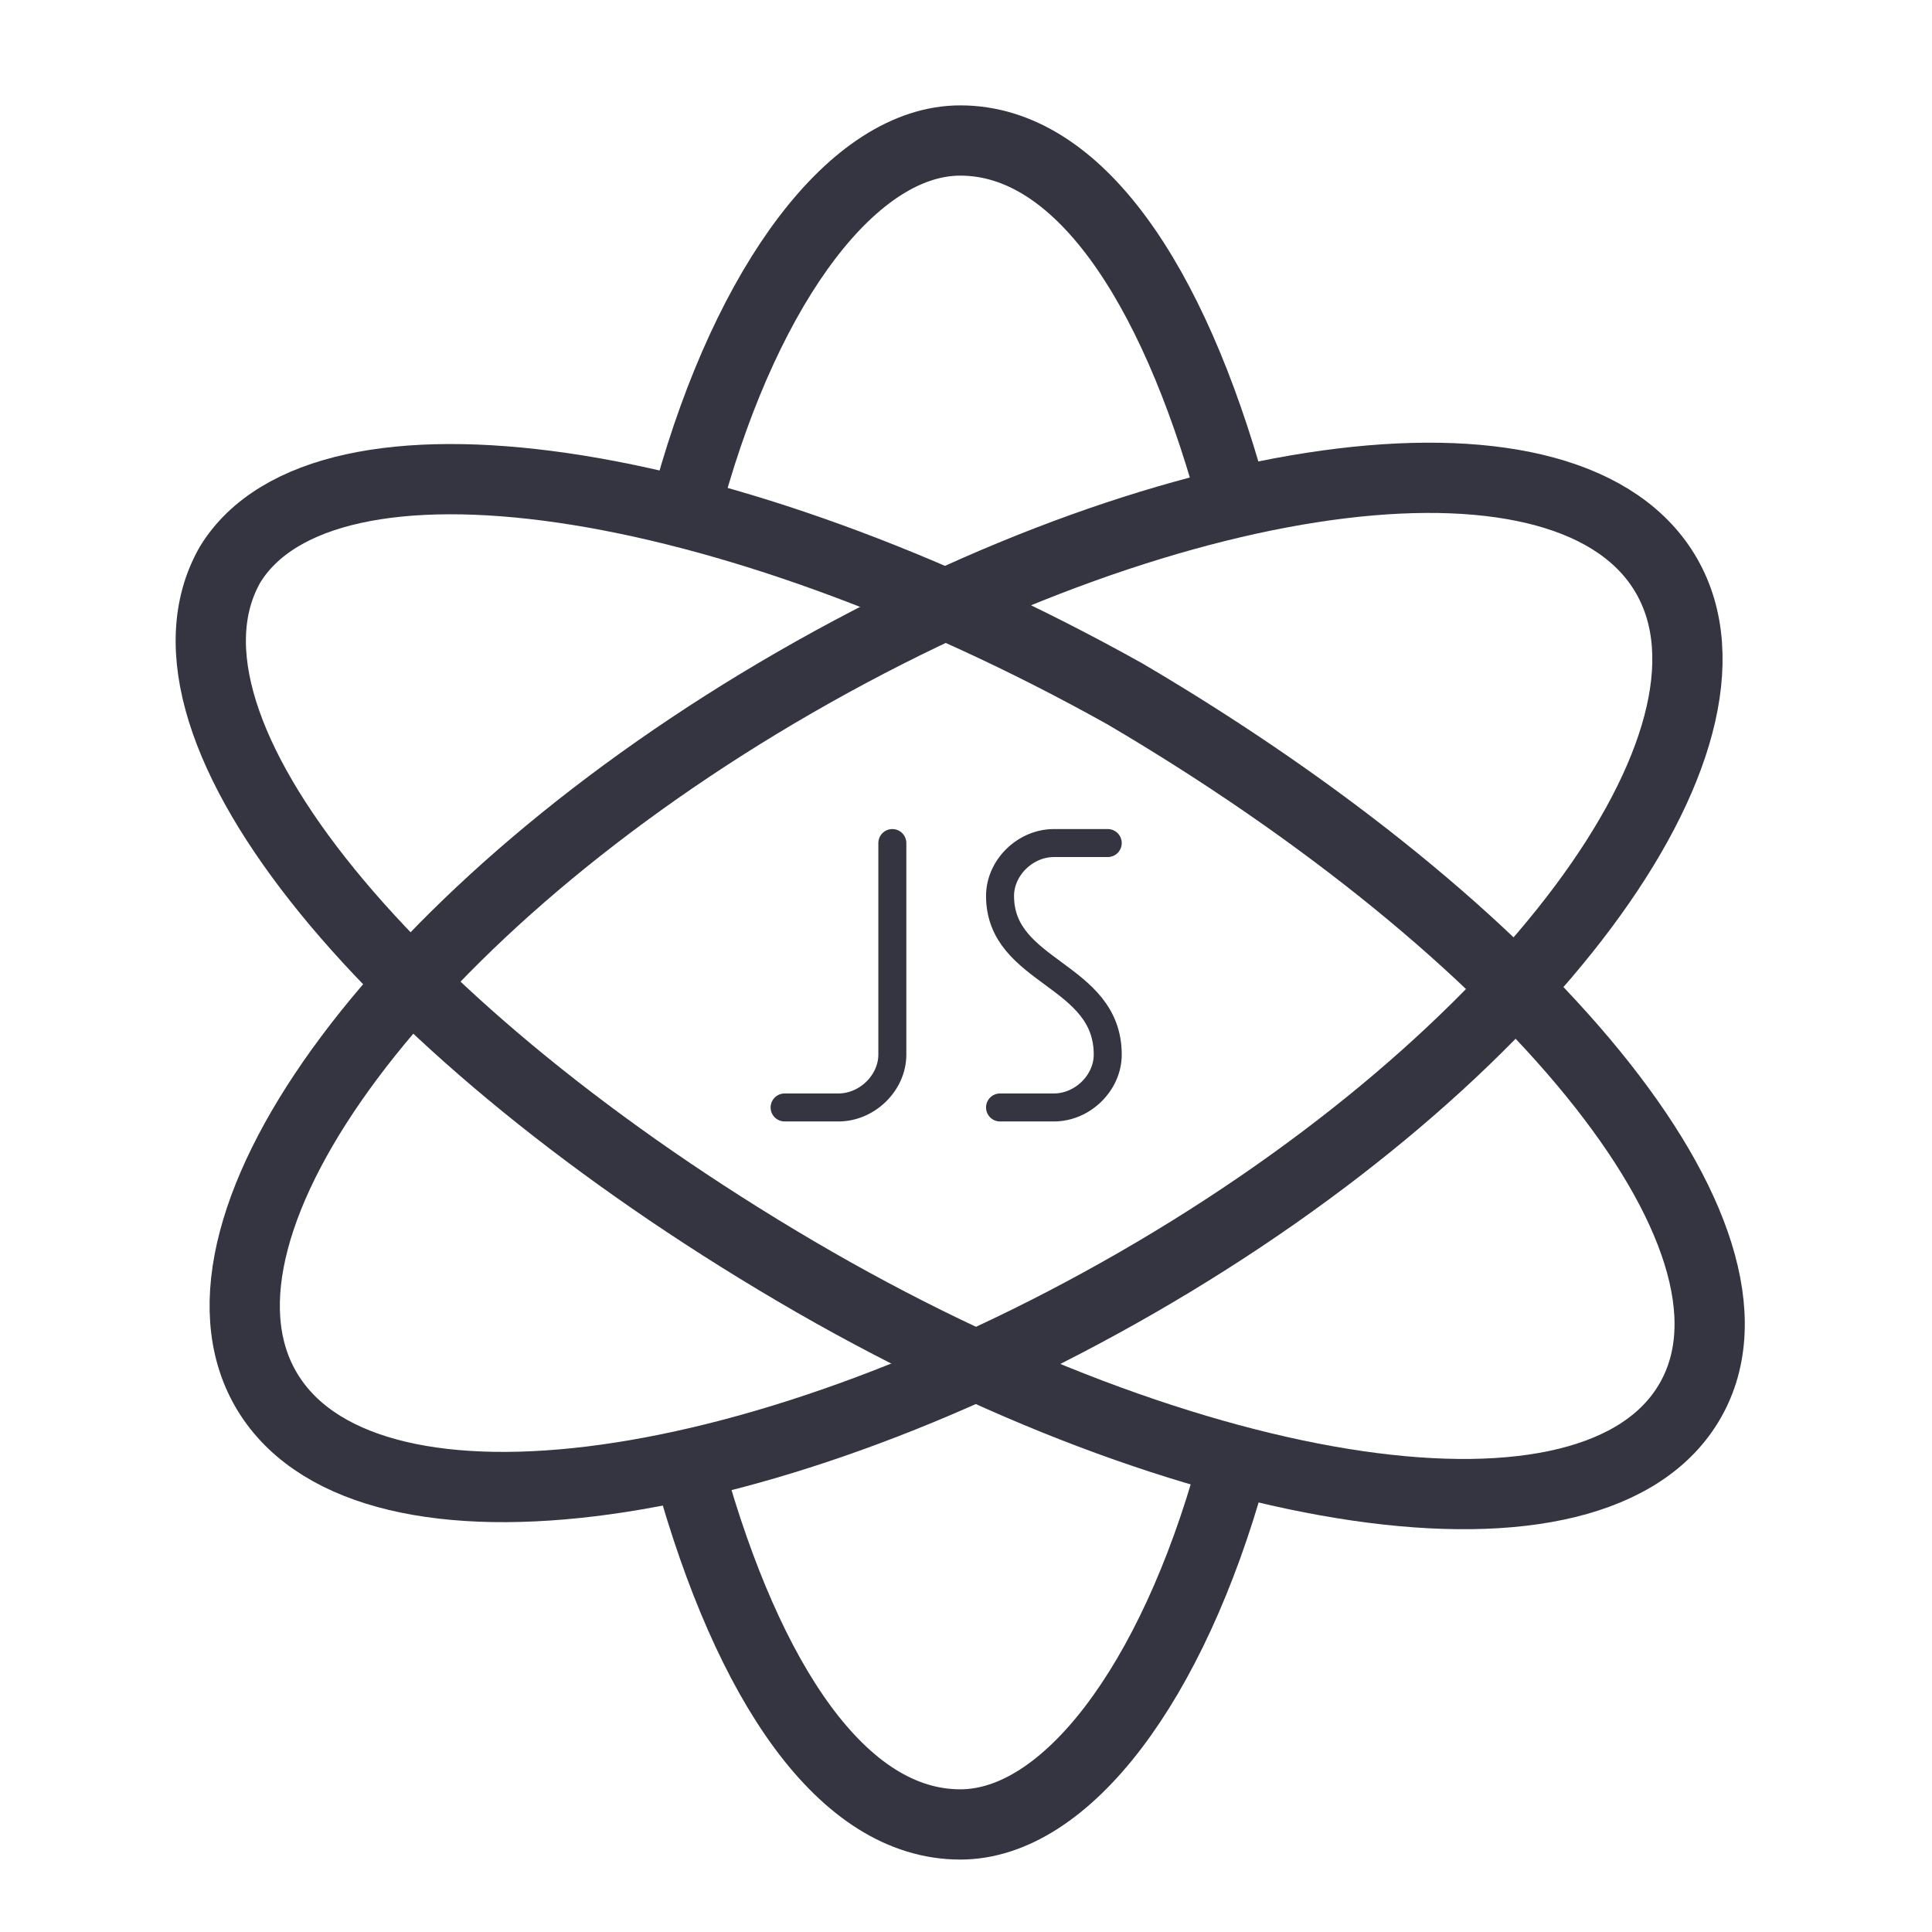 <svg width="55" height="55" viewBox="0 0 55 55" fill="none" xmlns="http://www.w3.org/2000/svg">
<path d="M19.627 14.057C21.303 8.023 24.32 4 27.337 4C30.689 4 33.371 8.023 35.047 14.057" stroke="#343541" stroke-width="2" stroke-linecap="round" stroke-linejoin="round"/>
<path d="M35.047 41.881C33.371 47.915 30.354 51.938 27.337 51.938C23.985 51.938 21.303 47.915 19.627 41.881" stroke="#343541" stroke-width="2" stroke-linecap="round" stroke-linejoin="round"/>
<path d="M32.363 36.516C43.425 30.146 50.13 21.096 47.448 16.402C44.766 11.709 33.704 13.05 22.642 19.419C11.58 25.788 4.875 34.84 7.557 39.533C10.239 44.226 21.301 42.885 32.363 36.516Z" stroke="#343541" stroke-width="2" stroke-linecap="round" stroke-linejoin="round"/>
<path d="M48.119 39.869C50.801 35.176 43.426 26.46 32.028 19.756C20.631 13.387 9.233 11.711 6.552 16.068C3.87 20.762 11.245 29.477 22.642 36.182C34.04 42.886 45.437 44.562 48.119 39.869Z" stroke="#343541" stroke-width="2" stroke-linecap="round" stroke-linejoin="round"/>
<path d="M25.403 24V30.022C25.403 30.825 24.687 31.527 23.869 31.527H22.336" stroke="#343541" stroke-width="0.797" stroke-linecap="round" stroke-linejoin="round"/>
<path d="M31.535 24H30.002C29.184 24 28.469 24.703 28.469 25.505C28.469 27.713 31.535 27.713 31.535 30.022C31.535 30.825 30.82 31.527 30.002 31.527H28.469" stroke="#343541" stroke-width="0.797" stroke-linecap="round" stroke-linejoin="round"/>
</svg>
